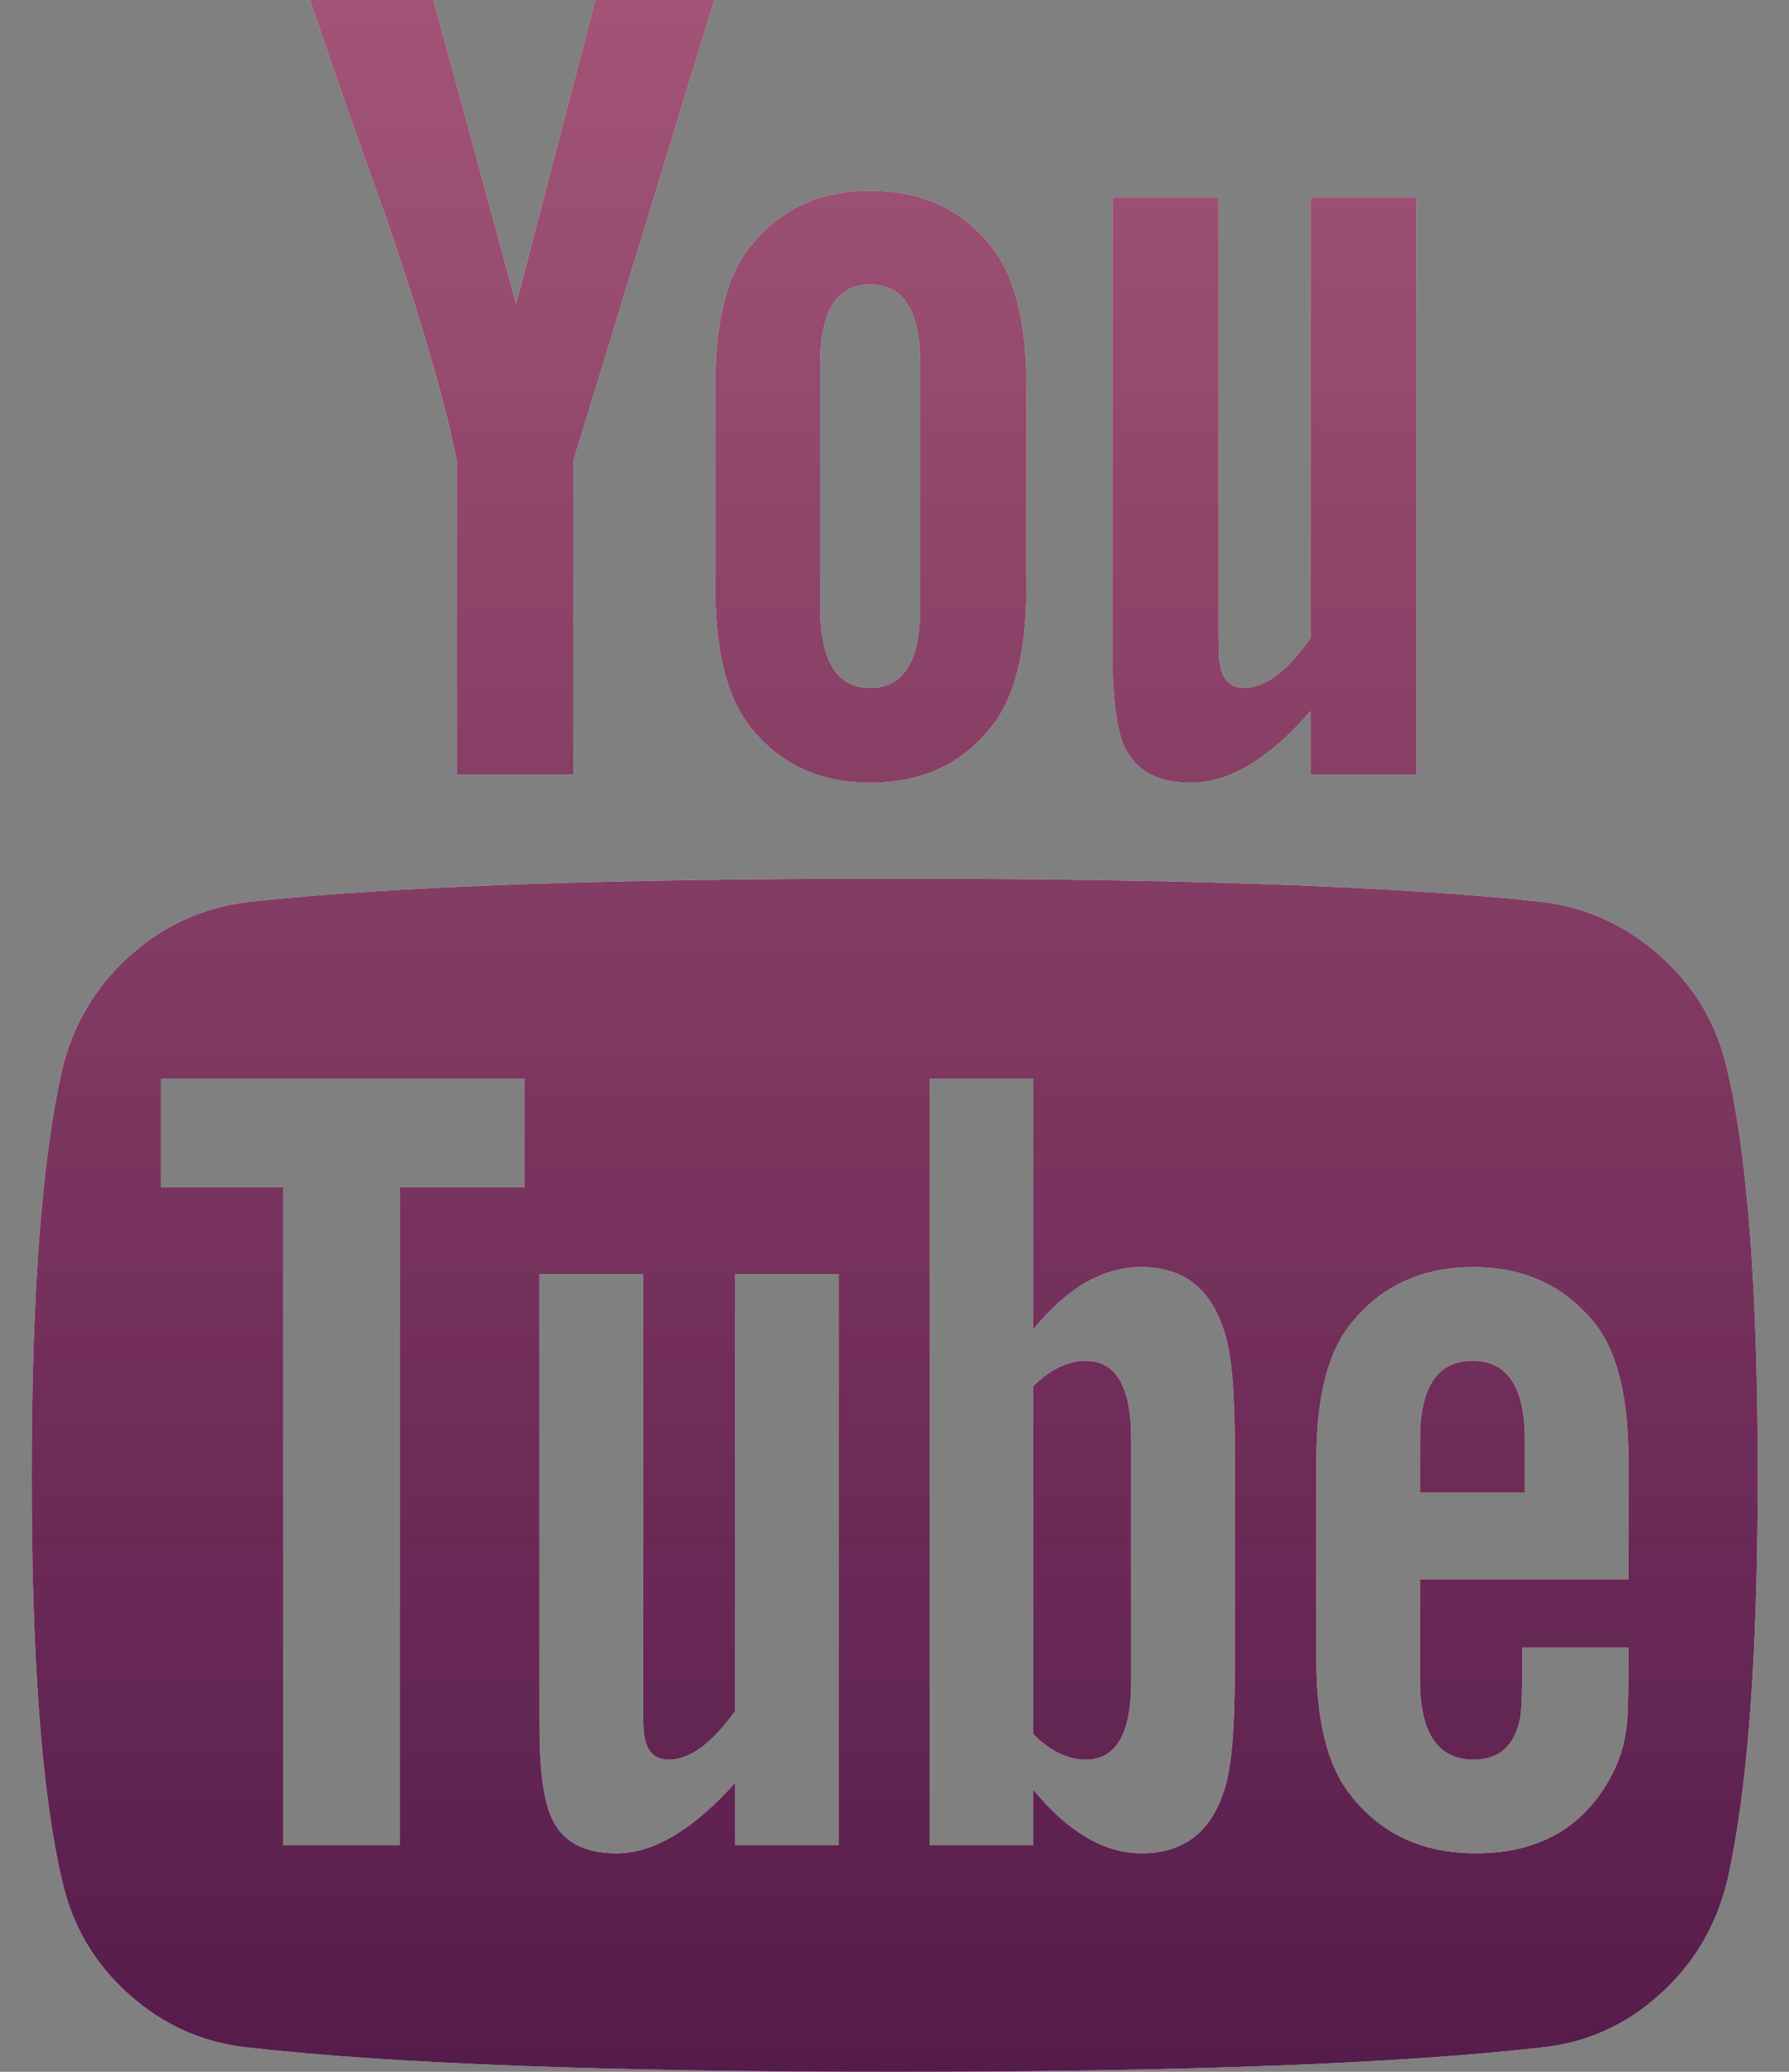 <svg width="19" height="22" viewBox="0 0 19 22" fill="none" xmlns="http://www.w3.org/2000/svg">
<rect x="0" y="0" width="19" height="22" fill="#808080" stroke="none"/>
<g clip-path="url(#clip0_1655_2130)">
<path d="M12.013 15.272V17.863C12.013 18.411 11.852 18.685 11.531 18.685C11.341 18.685 11.155 18.595 10.974 18.415V14.72C11.155 14.54 11.341 14.45 11.531 14.45C11.852 14.45 12.013 14.724 12.013 15.272ZM16.194 15.285V15.849H15.081V15.285C15.081 14.728 15.266 14.45 15.637 14.45C16.009 14.45 16.194 14.728 16.194 15.285ZM4.245 12.608H5.568V11.454H1.709V12.608H3.008V19.594H4.245V12.608ZM7.807 19.594H8.908V13.529H7.807V18.17C7.56 18.513 7.325 18.685 7.102 18.685C6.954 18.685 6.867 18.599 6.842 18.427C6.834 18.403 6.83 18.26 6.83 17.998V13.529H5.729V18.329C5.729 18.73 5.762 19.029 5.828 19.225C5.927 19.528 6.166 19.68 6.546 19.68C6.941 19.68 7.362 19.43 7.807 18.931V19.594ZM13.114 17.777V15.358C13.114 14.761 13.077 14.356 13.003 14.143C12.862 13.684 12.57 13.455 12.124 13.455C11.712 13.455 11.329 13.676 10.974 14.118V11.454H9.873V19.594H10.974V19.005C11.345 19.455 11.729 19.68 12.124 19.68C12.57 19.68 12.862 19.455 13.003 19.005C13.077 18.784 13.114 18.374 13.114 17.777ZM17.295 17.654V17.494H16.169C16.169 17.912 16.161 18.162 16.145 18.243C16.087 18.538 15.922 18.685 15.65 18.685C15.27 18.685 15.081 18.403 15.081 17.838V16.77H17.295V15.506C17.295 14.859 17.184 14.384 16.961 14.082C16.639 13.664 16.202 13.455 15.65 13.455C15.089 13.455 14.648 13.664 14.326 14.082C14.095 14.384 13.98 14.859 13.98 15.506V17.63C13.98 18.276 14.099 18.751 14.338 19.054C14.66 19.471 15.105 19.68 15.675 19.68C16.268 19.68 16.713 19.463 17.01 19.029C17.159 18.808 17.245 18.587 17.27 18.366C17.287 18.292 17.295 18.055 17.295 17.654ZM9.774 6.445V3.867C9.774 3.302 9.597 3.02 9.242 3.02C8.888 3.02 8.71 3.302 8.71 3.867V6.445C8.71 7.018 8.888 7.305 9.242 7.305C9.597 7.305 9.774 7.018 9.774 6.445ZM18.668 15.665C18.668 17.58 18.561 19.013 18.346 19.962C18.231 20.445 17.992 20.85 17.629 21.177C17.266 21.505 16.846 21.693 16.367 21.742C14.85 21.914 12.561 22 9.502 22C6.442 22 4.154 21.914 2.637 21.742C2.158 21.693 1.736 21.505 1.369 21.177C1.002 20.85 0.765 20.445 0.658 19.962C0.443 19.045 0.336 17.613 0.336 15.665C0.336 13.75 0.443 12.318 0.658 11.368C0.773 10.885 1.012 10.48 1.375 10.153C1.738 9.826 2.163 9.633 2.649 9.576C4.158 9.412 6.442 9.33 9.502 9.33C12.561 9.33 14.85 9.412 16.367 9.576C16.846 9.633 17.268 9.826 17.635 10.153C18.002 10.48 18.239 10.885 18.346 11.368C18.561 12.285 18.668 13.717 18.668 15.665ZM6.323 0H7.585L6.088 4.898V8.225H4.851V4.898C4.735 4.293 4.484 3.425 4.096 2.296C3.791 1.453 3.523 0.688 3.292 0H4.604L5.482 3.229L6.323 0ZM10.9 4.088V6.237C10.9 6.9 10.784 7.382 10.553 7.685C10.24 8.103 9.803 8.311 9.242 8.311C8.69 8.311 8.257 8.103 7.943 7.685C7.712 7.374 7.597 6.891 7.597 6.237V4.088C7.597 3.433 7.712 2.955 7.943 2.652C8.257 2.234 8.69 2.026 9.242 2.026C9.803 2.026 10.24 2.234 10.553 2.652C10.784 2.955 10.9 3.433 10.9 4.088ZM15.044 2.099V8.225H13.918V7.55C13.481 8.058 13.056 8.311 12.644 8.311C12.264 8.311 12.021 8.16 11.914 7.857C11.848 7.661 11.815 7.354 11.815 6.936V2.099H12.941V6.605C12.941 6.875 12.945 7.018 12.953 7.035C12.978 7.215 13.065 7.305 13.213 7.305C13.435 7.305 13.671 7.129 13.918 6.777V2.099H15.044Z" fill="#FFF5F5"/>
<path d="M12.013 15.272V17.863C12.013 18.411 11.852 18.685 11.531 18.685C11.341 18.685 11.155 18.595 10.974 18.415V14.72C11.155 14.54 11.341 14.45 11.531 14.45C11.852 14.45 12.013 14.724 12.013 15.272ZM16.194 15.285V15.849H15.081V15.285C15.081 14.728 15.266 14.45 15.637 14.45C16.009 14.45 16.194 14.728 16.194 15.285ZM4.245 12.608H5.568V11.454H1.709V12.608H3.008V19.594H4.245V12.608ZM7.807 19.594H8.908V13.529H7.807V18.17C7.56 18.513 7.325 18.685 7.102 18.685C6.954 18.685 6.867 18.599 6.842 18.427C6.834 18.403 6.83 18.26 6.83 17.998V13.529H5.729V18.329C5.729 18.73 5.762 19.029 5.828 19.225C5.927 19.528 6.166 19.68 6.546 19.68C6.941 19.68 7.362 19.43 7.807 18.931V19.594ZM13.114 17.777V15.358C13.114 14.761 13.077 14.356 13.003 14.143C12.862 13.684 12.57 13.455 12.124 13.455C11.712 13.455 11.329 13.676 10.974 14.118V11.454H9.873V19.594H10.974V19.005C11.345 19.455 11.729 19.68 12.124 19.68C12.57 19.68 12.862 19.455 13.003 19.005C13.077 18.784 13.114 18.374 13.114 17.777ZM17.295 17.654V17.494H16.169C16.169 17.912 16.161 18.162 16.145 18.243C16.087 18.538 15.922 18.685 15.65 18.685C15.27 18.685 15.081 18.403 15.081 17.838V16.77H17.295V15.506C17.295 14.859 17.184 14.384 16.961 14.082C16.639 13.664 16.202 13.455 15.65 13.455C15.089 13.455 14.648 13.664 14.326 14.082C14.095 14.384 13.98 14.859 13.98 15.506V17.63C13.98 18.276 14.099 18.751 14.338 19.054C14.66 19.471 15.105 19.68 15.675 19.68C16.268 19.68 16.713 19.463 17.01 19.029C17.159 18.808 17.245 18.587 17.27 18.366C17.287 18.292 17.295 18.055 17.295 17.654ZM9.774 6.445V3.867C9.774 3.302 9.597 3.02 9.242 3.02C8.888 3.02 8.71 3.302 8.71 3.867V6.445C8.71 7.018 8.888 7.305 9.242 7.305C9.597 7.305 9.774 7.018 9.774 6.445ZM18.668 15.665C18.668 17.58 18.561 19.013 18.346 19.962C18.231 20.445 17.992 20.85 17.629 21.177C17.266 21.505 16.846 21.693 16.367 21.742C14.85 21.914 12.561 22 9.502 22C6.442 22 4.154 21.914 2.637 21.742C2.158 21.693 1.736 21.505 1.369 21.177C1.002 20.85 0.765 20.445 0.658 19.962C0.443 19.045 0.336 17.613 0.336 15.665C0.336 13.75 0.443 12.318 0.658 11.368C0.773 10.885 1.012 10.48 1.375 10.153C1.738 9.826 2.163 9.633 2.649 9.576C4.158 9.412 6.442 9.33 9.502 9.33C12.561 9.33 14.85 9.412 16.367 9.576C16.846 9.633 17.268 9.826 17.635 10.153C18.002 10.48 18.239 10.885 18.346 11.368C18.561 12.285 18.668 13.717 18.668 15.665ZM6.323 0H7.585L6.088 4.898V8.225H4.851V4.898C4.735 4.293 4.484 3.425 4.096 2.296C3.791 1.453 3.523 0.688 3.292 0H4.604L5.482 3.229L6.323 0ZM10.9 4.088V6.237C10.9 6.9 10.784 7.382 10.553 7.685C10.24 8.103 9.803 8.311 9.242 8.311C8.69 8.311 8.257 8.103 7.943 7.685C7.712 7.374 7.597 6.891 7.597 6.237V4.088C7.597 3.433 7.712 2.955 7.943 2.652C8.257 2.234 8.69 2.026 9.242 2.026C9.803 2.026 10.24 2.234 10.553 2.652C10.784 2.955 10.9 3.433 10.9 4.088ZM15.044 2.099V8.225H13.918V7.55C13.481 8.058 13.056 8.311 12.644 8.311C12.264 8.311 12.021 8.16 11.914 7.857C11.848 7.661 11.815 7.354 11.815 6.936V2.099H12.941V6.605C12.941 6.875 12.945 7.018 12.953 7.035C12.978 7.215 13.065 7.305 13.213 7.305C13.435 7.305 13.671 7.129 13.918 6.777V2.099H15.044Z" fill="url(#paint0_linear_1655_2130)"/>
</g>
<defs>
<linearGradient id="paint0_linear_1655_2130" x1="9.502" y1="0" x2="9.502" y2="22" gradientUnits="userSpaceOnUse">
<stop stop-color="#872652" stop-opacity="0.78"/>
<stop offset="1" stop-color="#551B4B"/>
</linearGradient>
<clipPath id="clip0_1655_2130">
<rect width="19" height="22" fill="white"/>
</clipPath>
</defs>
</svg>
